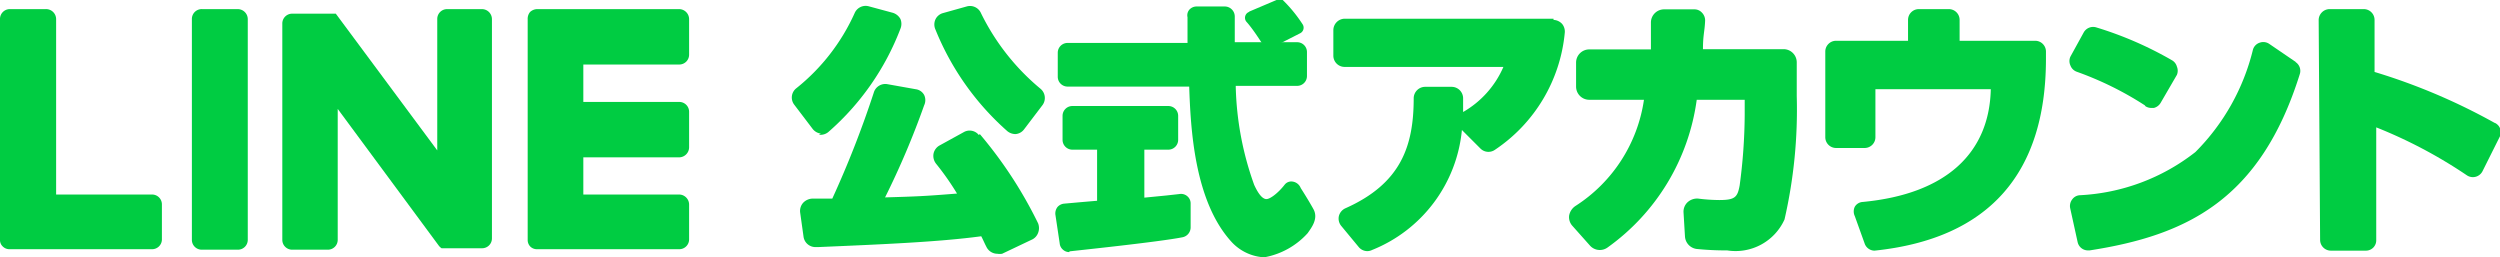 <svg xmlns="http://www.w3.org/2000/svg" viewBox="0 0 104.23 10.73"><path d="M52.09.48,53.22,0a.25.25,0,0,1,.26,0,5.86,5.86,0,0,1,.82,1,.26.26,0,0,1-.1.39L53,2a.25.25,0,0,1-.32-.1c-.18-.27-.45-.7-.72-1a.26.26,0,0,1,.11-.4" fill="#00cc42"/><path d="M40.81,5.63a.49.49,0,0,0-.63-.12l-1,.55a.51.51,0,0,0-.26.35.53.53,0,0,0,.11.42,11.13,11.13,0,0,1,.87,1.24c-1.37.11-1.64.12-3,.16a34.33,34.33,0,0,0,1.63-3.84.5.5,0,0,0,0-.43.47.47,0,0,0-.35-.24L37,3.51a.5.5,0,0,0-.57.35A41.75,41.75,0,0,1,34.7,8.28h-.83a.56.56,0,0,0-.38.17.51.51,0,0,0-.13.41l.14,1a.5.5,0,0,0,.53.44h.11c2.57-.11,5-.21,6.77-.45.08.15.14.3.21.43a.51.51,0,0,0,.46.3.65.65,0,0,0,.2,0L43,10a.5.5,0,0,0,.28-.29.55.55,0,0,0,0-.4,17.83,17.83,0,0,0-2.43-3.72" fill="#00cc42"/><path d="M40.9.55a.5.5,0,0,0-.6-.28l-1,.28A.49.49,0,0,0,39,.81a.51.51,0,0,0,0,.42,11.28,11.28,0,0,0,3,4.24.54.54,0,0,0,.34.12h0a.49.49,0,0,0,.35-.19l.76-1a.5.5,0,0,0-.07-.7A9.53,9.53,0,0,1,40.9.55" fill="#00cc42"/><path d="M34.14,5.62h.06a.5.5,0,0,0,.34-.12,10.84,10.84,0,0,0,3-4.3.53.53,0,0,0,0-.41.54.54,0,0,0-.33-.26l-1-.27a.5.5,0,0,0-.58.29,8.43,8.43,0,0,1-2.43,3.13.49.49,0,0,0-.09.68l.76,1a.52.52,0,0,0,.35.21" fill="#00cc42"/><path d="M64.77.78h-8.7a.48.48,0,0,0-.48.48V2.31a.47.47,0,0,0,.48.48h6.61A4,4,0,0,1,61,4.67c0-.17,0-.33,0-.55a.48.48,0,0,0-.47-.5H59.42a.48.48,0,0,0-.48.47c0,2-.53,3.56-2.84,4.59a.49.49,0,0,0-.28.33.48.48,0,0,0,.1.41l.72.87a.47.47,0,0,0,.37.18.46.46,0,0,0,.2-.05,6,6,0,0,0,3.74-5l.77.77a.47.47,0,0,0,.6.06,6.61,6.61,0,0,0,2.92-4.9A.5.5,0,0,0,65.13,1a.51.51,0,0,0-.36-.17" fill="#00cc42"/><path d="M74.37,2.05H71c0-.6.07-.72.09-1.19a.46.46,0,0,0-.13-.33.42.42,0,0,0-.32-.14H69.38a.55.55,0,0,0-.55.54c0,.38,0,.54,0,1.13H66.26a.55.55,0,0,0-.55.55v1a.55.55,0,0,0,.55.55h2.28a6.34,6.34,0,0,1-2.86,4.43.61.61,0,0,0-.26.4.54.54,0,0,0,.14.43l.73.82a.55.55,0,0,0,.73.08,9.06,9.06,0,0,0,3.72-6.16h2v.64a22.78,22.78,0,0,1-.21,2.93c-.09.49-.19.61-.85.61a7.36,7.36,0,0,1-.88-.06.59.59,0,0,0-.44.15.54.54,0,0,0-.17.43l.06,1a.56.56,0,0,0,.49.52,12.3,12.3,0,0,0,1.27.06,2.24,2.24,0,0,0,2.39-1.29A20.5,20.5,0,0,0,74.91,4V2.6a.55.55,0,0,0-.54-.55" fill="#00cc42"/><path d="M84.84,1.7H81.7V.83a.45.45,0,0,0-.44-.45H80a.45.45,0,0,0-.45.45V1.7h-3a.45.45,0,0,0-.45.44V5.72a.45.45,0,0,0,.45.45h1.2a.45.45,0,0,0,.44-.45v-2H83c-.06,2.65-1.85,4.37-5.34,4.7a.41.41,0,0,0-.33.2.45.45,0,0,0,0,.39l.41,1.14a.44.44,0,0,0,.41.3h0c4.81-.5,7.15-3.26,7.15-8V2.14a.45.45,0,0,0-.45-.44" fill="#00cc42"/><path d="M89.45,4.43a.45.45,0,0,0,.25.07h.1a.46.46,0,0,0,.28-.21l.68-1.17a.45.45,0,0,0,0-.34.44.44,0,0,0-.21-.27,15.07,15.07,0,0,0-3.16-1.37.45.45,0,0,0-.52.22l-.55,1a.44.44,0,0,0,0,.37.44.44,0,0,0,.26.26,13.65,13.65,0,0,1,2.84,1.4" fill="#00cc42"/><path d="M95.71,2.58l-1.1-.75a.44.44,0,0,0-.4-.05.43.43,0,0,0-.28.29,9.09,9.09,0,0,1-2.4,4.27,8.49,8.49,0,0,1-4.83,1.8.42.42,0,0,0-.31.18.45.45,0,0,0-.08.36l.31,1.41a.44.44,0,0,0,.43.35h.07c4.07-.63,7.12-2.12,8.76-7.34a.44.44,0,0,0-.17-.51" fill="#00cc42"/><path d="M104,5.12A25.33,25.33,0,0,0,99,3L99,.83a.45.45,0,0,0-.45-.45H97.12a.46.46,0,0,0-.45.46L96.73,10a.45.45,0,0,0,.45.45h1.45a.43.43,0,0,0,.44-.45l0-4.69a19.87,19.87,0,0,1,3.78,2,.45.45,0,0,0,.65-.17l.71-1.42a.43.43,0,0,0-.18-.59" fill="#00cc42"/><path d="M52.75,10.73a2,2,0,0,1-1.4-.64c-1.57-1.71-1.71-4.77-1.77-6.48H44.51a.41.41,0,0,1-.41-.41v-1a.41.41,0,0,1,.41-.41h5c0-.26,0-.76,0-1.07A.36.36,0,0,1,49.59.4a.41.41,0,0,1,.29-.13h1.19a.42.42,0,0,1,.41.41V1.76h2.6a.41.41,0,0,1,.41.41v1a.41.41,0,0,1-.41.41H51.52a12.92,12.92,0,0,0,.77,4.13c.18.39.34.57.49.59s.5-.24.78-.6a.35.35,0,0,1,.33-.13.43.43,0,0,1,.34.27s.31.48.53.88-.09.78-.24,1a3.2,3.2,0,0,1-1.77,1M49.58,3.51Zm-5,7a.38.38,0,0,1-.25-.09.39.39,0,0,1-.15-.28L44,8.94a.44.44,0,0,1,.09-.31.42.42,0,0,1,.28-.14l.67-.06.7-.06V6.24H44.71a.41.41,0,0,1-.41-.41v-1a.41.41,0,0,1,.41-.41h4a.41.41,0,0,1,.41.41v1a.41.41,0,0,1-.41.41h-1v2l.92-.09.54-.06a.4.4,0,0,1,.33.09.39.39,0,0,1,.14.3l0,1a.42.42,0,0,1-.33.41c-1,.2-4.57.57-4.72.59h0" fill="#00cc42"/><path d="M9.91.38H8.43A.41.41,0,0,0,8,.8V10a.41.41,0,0,0,.41.41H9.91a.41.41,0,0,0,.42-.41V.8A.42.42,0,0,0,9.91.38" fill="#00cc42"/><path d="M20.12.38H18.64a.41.41,0,0,0-.41.42V6.27L14,.57l0,0h0s0,0,0,0h0l0,0H12.18a.41.41,0,0,0-.41.42V10a.41.41,0,0,0,.41.41h1.48a.41.41,0,0,0,.42-.41V4.54l4.22,5.71a.52.52,0,0,0,.11.1h0l0,0h1.68a.41.41,0,0,0,.42-.41V.8a.42.42,0,0,0-.42-.42" fill="#00cc42"/><path d="M6.34,8.11h-4V.8A.42.42,0,0,0,1.9.38H.41A.41.41,0,0,0,0,.8V10H0a.36.36,0,0,0,.12.28h0a.39.39,0,0,0,.28.11H6.34A.41.41,0,0,0,6.75,10V8.53a.41.41,0,0,0-.41-.42" fill="#00cc42"/><path d="M28.32.38H22.39A.45.45,0,0,0,22.1.5h0A.44.44,0,0,0,22,.8h0V10h0a.39.39,0,0,0,.11.28h0a.39.39,0,0,0,.28.11h5.93a.41.41,0,0,0,.41-.41V8.53a.42.42,0,0,0-.41-.42h-4V6.56h4a.42.42,0,0,0,.41-.42V4.66a.41.41,0,0,0-.41-.41h-4V2.69h4a.41.41,0,0,0,.41-.41V.8a.42.42,0,0,0-.41-.42" fill="#00cc42"/></svg>